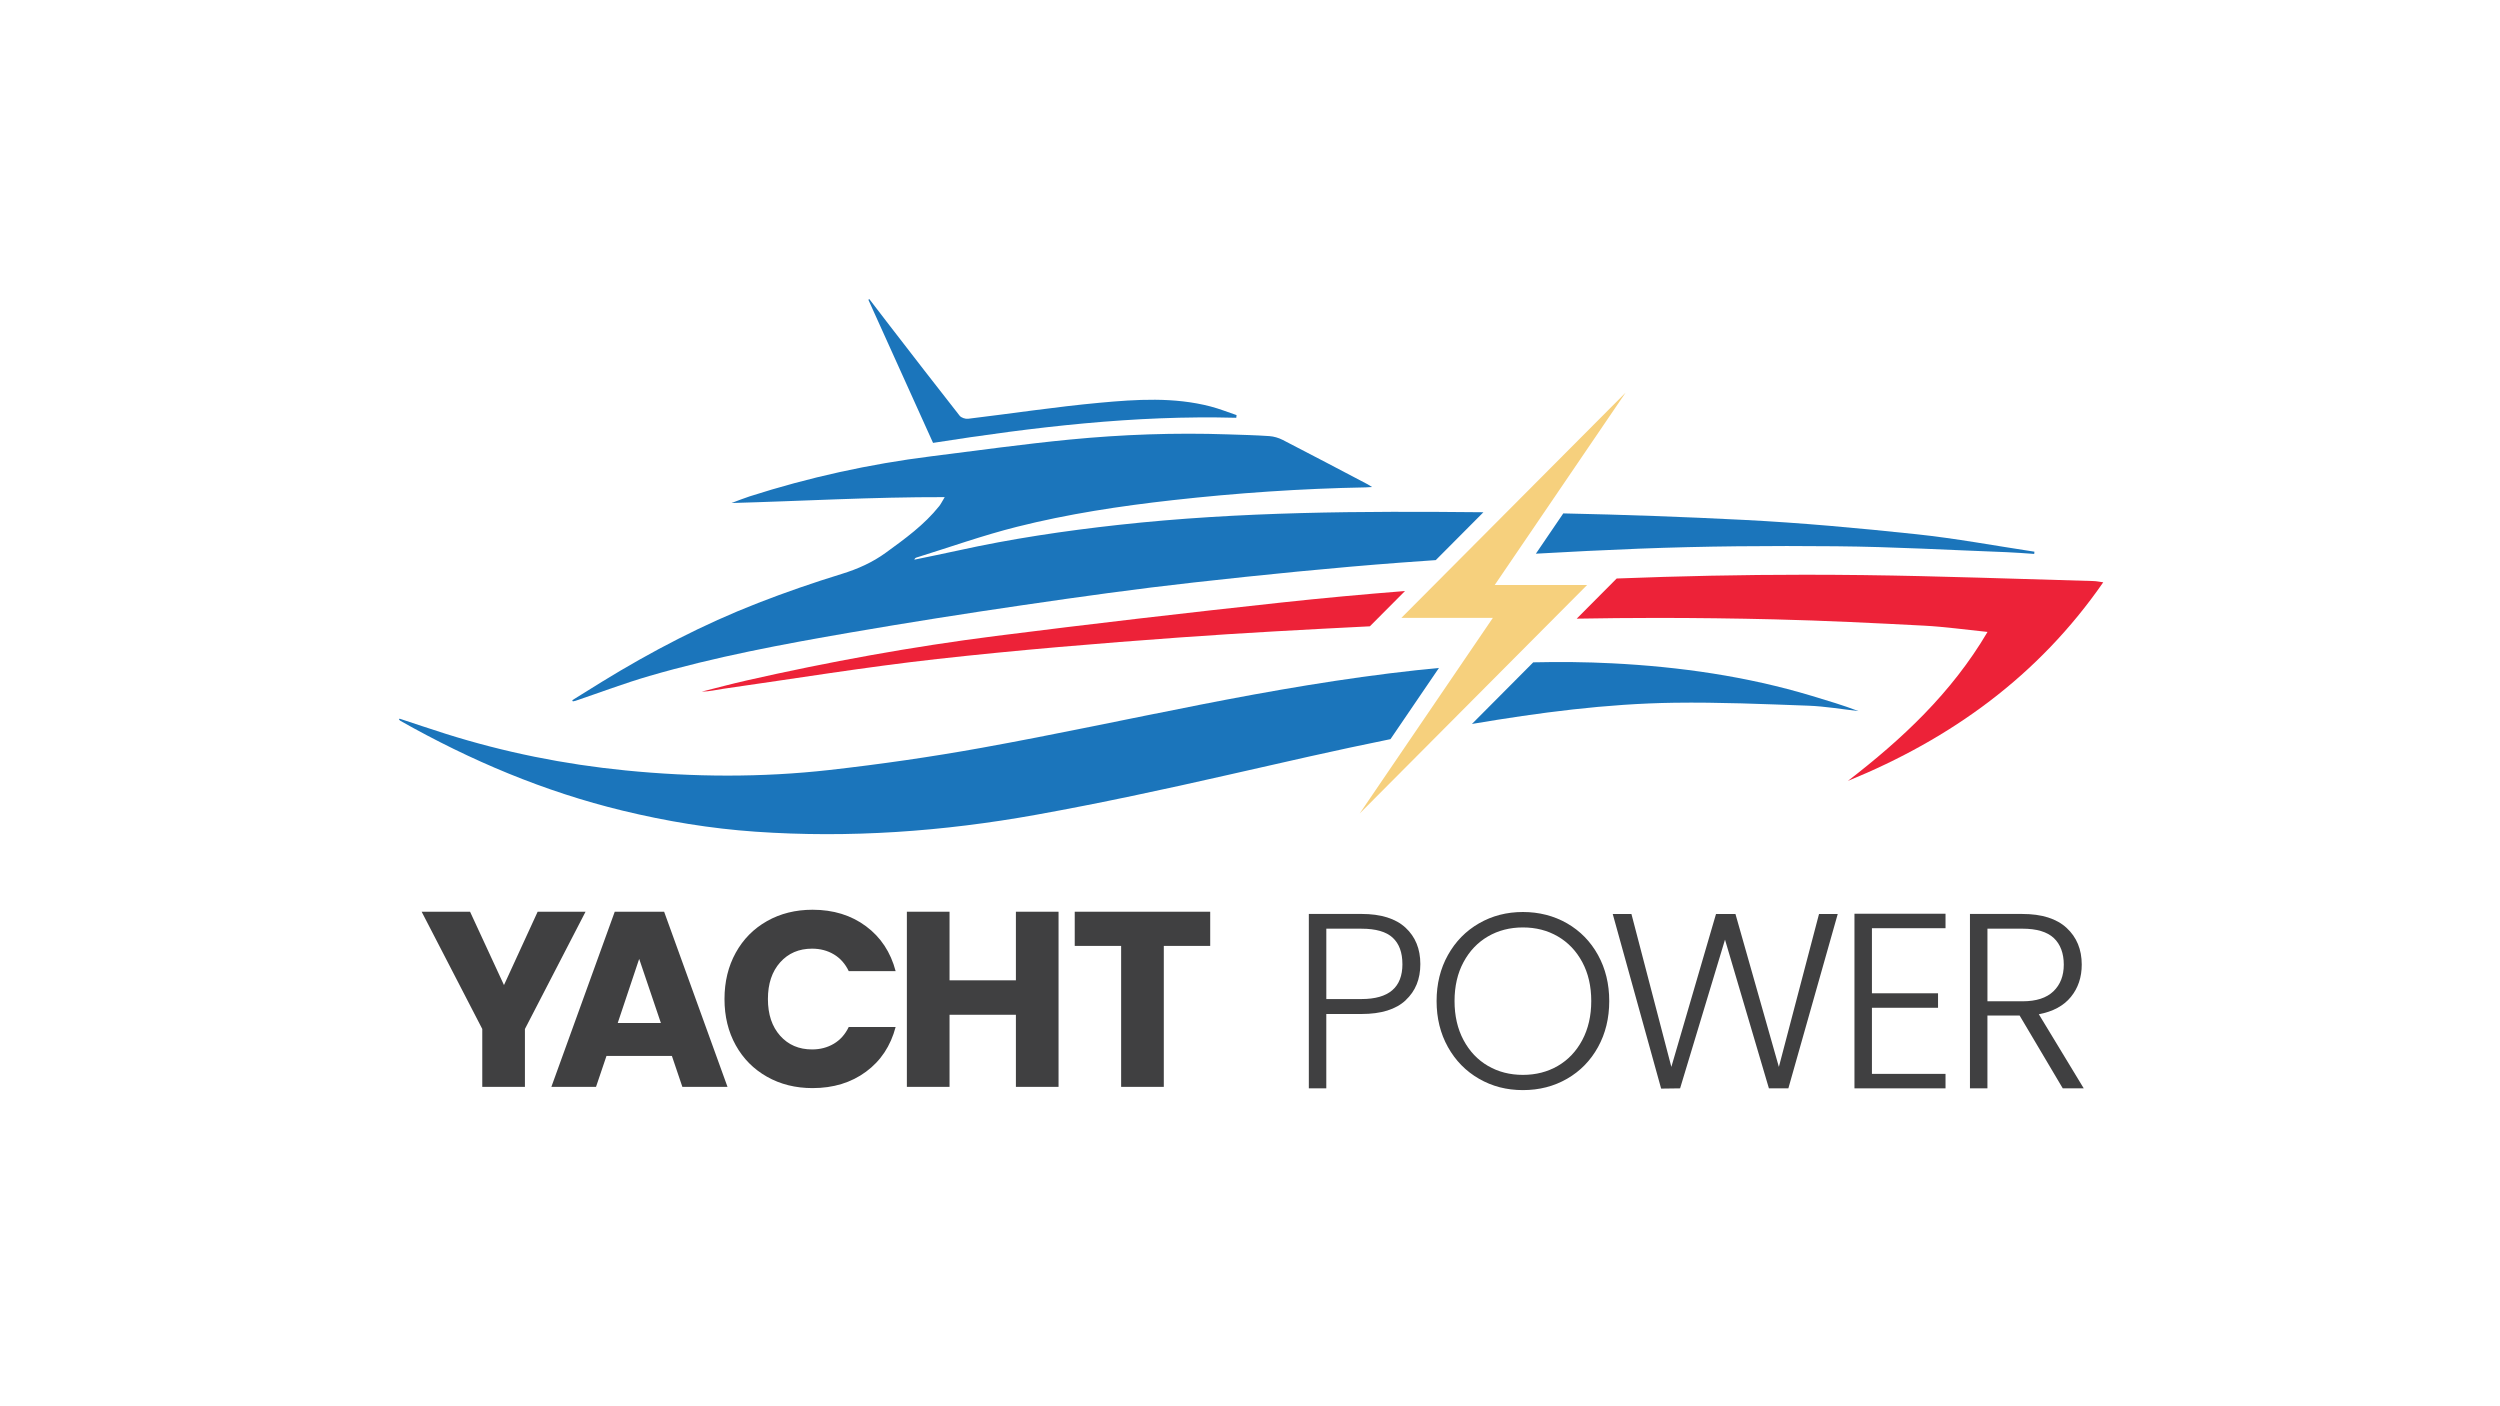 <svg width="1024" height="576" viewBox="0 0 1024 576" fill="none" xmlns="http://www.w3.org/2000/svg">
<path d="M588.104 229.41L607.608 209.818C557.742 209.32 507.877 209.513 458.186 214.989C436.105 217.426 414.19 220.675 392.502 225.471C386.519 226.79 380.51 227.986 374.509 229.244C374.71 228.702 375.016 228.484 375.348 228.379C389.061 224.125 402.617 219.278 416.514 215.784C437.468 210.508 458.824 207.268 480.328 204.866C506.602 201.922 532.928 200.123 559.35 199.634C559.978 199.625 560.607 199.564 561.996 199.485C560.957 198.839 560.607 198.586 560.223 198.385C548.632 192.306 537.05 186.183 525.416 180.199C523.748 179.344 521.782 178.758 519.913 178.627C514.253 178.234 508.584 178.112 502.916 177.92C481.28 177.186 459.662 177.955 438.14 180.051C419.178 181.903 400.285 184.532 381.375 186.908C356.097 190.078 331.308 195.537 307.035 203.32C304.537 204.123 302.1 205.128 299.637 206.036C328.548 205.241 357.285 203.556 386.956 203.626C385.847 205.46 385.366 206.482 384.676 207.338C378.553 214.998 370.701 220.667 362.857 226.37C357.337 230.388 351.328 233.061 344.777 235.079C333.212 238.642 321.744 242.599 310.468 246.993C288.098 255.71 266.873 266.768 246.426 279.337C242.399 281.808 238.408 284.324 234.398 286.813C234.477 286.971 234.556 287.136 234.643 287.294C235.001 287.215 235.368 287.171 235.709 287.058C245.788 283.643 255.763 279.852 265.974 276.882C292.946 269.039 320.53 263.876 348.166 259.107C371.767 255.037 395.42 251.299 419.116 247.84C442.333 244.442 465.576 241.184 488.888 238.59C517.267 235.428 545.689 232.554 574.155 230.414C578.81 230.065 583.466 229.742 588.121 229.419L588.104 229.41Z" fill="#1B75BB"/>
<path d="M784.919 218.815C761.388 216.317 737.796 214.142 714.178 212.945C689.573 211.696 664.95 210.805 640.319 210.29L629.095 226.79C643.096 225.995 657.098 225.296 671.108 224.746C698.08 223.689 725.105 223.505 752.103 223.75C775.372 223.96 798.632 225.296 821.892 226.169C825.666 226.309 829.439 226.641 833.212 226.886C833.238 226.58 833.273 226.274 833.3 225.969C817.184 223.54 801.13 220.527 784.936 218.815H784.919Z" fill="#1B75BB"/>
<path d="M575.483 242.084C558.546 243.429 541.628 244.975 524.744 246.809C485.761 251.037 446.797 255.552 407.902 260.496C373.575 264.863 339.528 271.074 305.769 278.725C299.62 280.114 293.54 281.765 287.417 283.293C290.51 283.276 293.436 282.525 296.405 282.105C325.526 277.956 354.577 273.196 383.794 269.938C416.933 266.243 450.194 263.501 483.455 261.09C509.31 259.221 535.208 257.841 561.097 256.539L575.483 242.092V242.084Z" fill="#ED2238"/>
<path d="M857.416 237.996C826.024 237.14 794.641 235.952 763.249 235.559C755.274 235.463 747.3 235.411 739.316 235.411C713.593 235.411 687.887 235.961 662.19 236.957L645.822 253.404C656.679 253.22 667.536 253.098 678.402 253.098C694.552 253.098 710.711 253.299 726.861 253.692C747.291 254.19 767.712 255.203 788.125 256.269C796.589 256.714 805.009 257.911 814.093 258.837C799.314 283.931 779.05 302.771 756.89 319.865C799.183 302.579 834.907 276.882 861.486 238.511C859.905 238.302 858.665 238.022 857.416 237.996Z" fill="#ED2238"/>
<path d="M506.375 171.116C506.418 170.749 506.453 170.391 506.497 170.024C502.96 168.836 499.474 167.43 495.867 166.495C480.835 162.573 465.515 163.578 450.36 164.975C432.367 166.635 414.479 169.377 396.529 171.526C395.411 171.657 393.717 171.107 393.062 170.268C383.454 158.057 373.968 145.742 364.465 133.444C361.661 129.81 358.883 126.159 356.088 122.517L355.678 122.77C364.543 142.388 373.409 161.997 382.178 181.405C423.554 174.924 464.702 170.006 506.375 171.124V171.116Z" fill="#1B75BB"/>
<path d="M589.397 273.589C586.287 273.886 583.186 274.192 580.086 274.533C550.336 277.782 520.874 282.9 491.517 288.665C461.689 294.517 431.965 300.911 402.058 306.309C381.392 310.038 360.552 313.043 339.685 315.393C311.918 318.511 284.072 318.336 256.218 315.567C231.123 313.078 206.57 308.143 182.542 300.561C176.227 298.57 169.955 296.43 163.658 294.36L163.404 294.692C163.614 294.893 163.797 295.137 164.042 295.277C192.779 311.515 222.904 324.258 255.065 332.05C272.979 336.391 291.077 339.387 309.455 340.662C348.018 343.343 386.327 340.583 424.27 333.753C450.613 329.01 476.808 323.359 502.916 317.419C525.102 312.379 547.252 307.27 569.543 302.754L589.388 273.598L589.397 273.589Z" fill="#1B75BB"/>
<path d="M742.085 285.023C715.436 277.004 688.062 273.1 660.374 271.694C649.586 271.144 638.799 271.047 628.021 271.292L602.9 296.535C630.371 291.888 657.937 288.228 685.826 287.844C704.099 287.591 722.389 288.386 740.653 289.049C747.536 289.303 754.375 290.491 761.24 291.259C754.943 288.866 748.505 286.962 742.085 285.023Z" fill="#1B75BB"/>
<path d="M612.246 239.603L665.85 160.826L573.997 253.089H611.469L556.921 333.22L650.093 239.603H612.246Z" fill="#F6D07D"/>
<path d="M575.753 409.717C571.735 413.464 565.708 415.333 557.664 415.333H543.252V445.782H536.098V374.351H557.655C565.621 374.351 571.639 376.229 575.692 379.967C579.745 383.714 581.771 388.684 581.771 394.886C581.771 401.087 579.762 405.952 575.744 409.7L575.753 409.717ZM574.425 394.903C574.425 390.134 573.098 386.527 570.442 384.072C567.787 381.618 563.525 380.395 557.672 380.395H543.26V409.21H557.672C568.844 409.21 574.434 404.441 574.434 394.903H574.425Z" fill="#404041"/>
<path d="M605.8 441.86C600.419 438.759 596.174 434.436 593.074 428.881C589.973 423.325 588.427 417.045 588.427 410.031C588.427 403.018 589.973 396.729 593.074 391.182C596.174 385.627 600.411 381.304 605.8 378.203C611.18 375.102 617.172 373.556 623.784 373.556C630.396 373.556 636.484 375.111 641.873 378.203C647.254 381.304 651.481 385.627 654.547 391.182C657.613 396.738 659.142 403.018 659.142 410.031C659.142 417.045 657.613 423.334 654.547 428.881C651.481 434.436 647.254 438.759 641.873 441.86C636.493 444.961 630.466 446.507 623.784 446.507C617.102 446.507 611.18 444.961 605.8 441.86ZM638.091 436.593C642.31 434.139 645.655 430.619 648.101 426.016C650.547 421.413 651.778 416.085 651.778 410.023C651.778 403.961 650.556 398.65 648.101 394.082C645.647 389.523 642.31 386.011 638.091 383.557C633.864 381.103 629.103 379.88 623.784 379.88C618.465 379.88 613.704 381.103 609.477 383.557C605.249 386.011 601.913 389.523 599.458 394.082C597.004 398.65 595.781 403.961 595.781 410.023C595.781 416.085 597.004 421.413 599.458 426.016C601.913 430.61 605.249 434.139 609.477 436.593C613.696 439.048 618.465 440.27 623.784 440.27C629.103 440.27 633.864 439.048 638.091 436.593Z" fill="#404041"/>
<path d="M752.741 374.36L732.512 445.791H724.546L706.562 384.885L688.167 445.791L680.402 445.895L660.574 374.368H668.234L684.585 437.004L702.876 374.368H710.841L728.625 437.004L745.072 374.368H752.732L752.741 374.36Z" fill="#404041"/>
<path d="M766.742 380.186V406.852H793.82V412.783H766.742V439.86H796.885V445.791H759.589V374.264H796.885V380.194H766.742V380.186Z" fill="#404041"/>
<path d="M844.908 445.791L827.229 415.953H814.049V445.791H806.895V374.36H828.356C836.322 374.36 842.375 376.264 846.497 380.081C850.62 383.898 852.681 388.903 852.681 395.104C852.681 400.284 851.197 404.695 848.236 408.337C845.275 411.979 840.89 414.346 835.108 415.438L853.503 445.791H844.916H844.908ZM814.049 410.128H828.461C834.042 410.128 838.252 408.765 841.082 406.04C843.912 403.315 845.327 399.672 845.327 395.104C845.327 390.536 843.964 386.78 841.239 384.221C838.514 381.67 834.225 380.386 828.365 380.386H814.057V410.119L814.049 410.128Z" fill="#404041"/>
<path d="M239.84 373.442L215.008 421.474V445.179H197.539V421.474L172.707 373.442H192.534L206.431 403.489L220.222 373.442H239.84Z" fill="#404041"/>
<path d="M275.189 432.505H248.418L244.129 445.179H225.839L251.798 373.442H272.027L297.986 445.179H279.495L275.206 432.505H275.189ZM270.699 419.019L261.808 392.754L253.021 419.019H270.699Z" fill="#404041"/>
<path d="M301.349 390.256C304.415 384.701 308.686 380.378 314.171 377.277C319.656 374.176 325.875 372.63 332.819 372.63C341.335 372.63 348.62 374.875 354.691 379.373C360.752 383.871 364.805 390.003 366.849 397.768H347.642C346.209 394.772 344.183 392.492 341.563 390.92C338.942 389.357 335.955 388.571 332.618 388.571C327.238 388.571 322.879 390.449 319.543 394.187C316.206 397.934 314.538 402.939 314.538 409.21C314.538 415.482 316.206 420.487 319.543 424.234C322.879 427.981 327.238 429.85 332.618 429.85C335.955 429.85 338.933 429.064 341.563 427.501C344.183 425.937 346.209 423.649 347.642 420.653H366.849C364.805 428.418 360.752 434.532 354.691 438.995C348.629 443.459 341.335 445.686 332.819 445.686C325.867 445.686 319.656 444.14 314.171 441.039C308.686 437.938 304.415 433.632 301.349 428.112C298.283 422.592 296.754 416.294 296.754 409.21C296.754 402.127 298.283 395.812 301.349 390.256Z" fill="#404041"/>
<path d="M433.581 373.442V445.179H416.112V415.648H388.93V445.179H371.452V373.442H388.93V401.541H416.112V373.442H433.581Z" fill="#404041"/>
<path d="M495.701 373.442V387.444H476.695V445.179H459.217V387.444H440.21V373.442H495.701Z" fill="#404041"/>
</svg>
